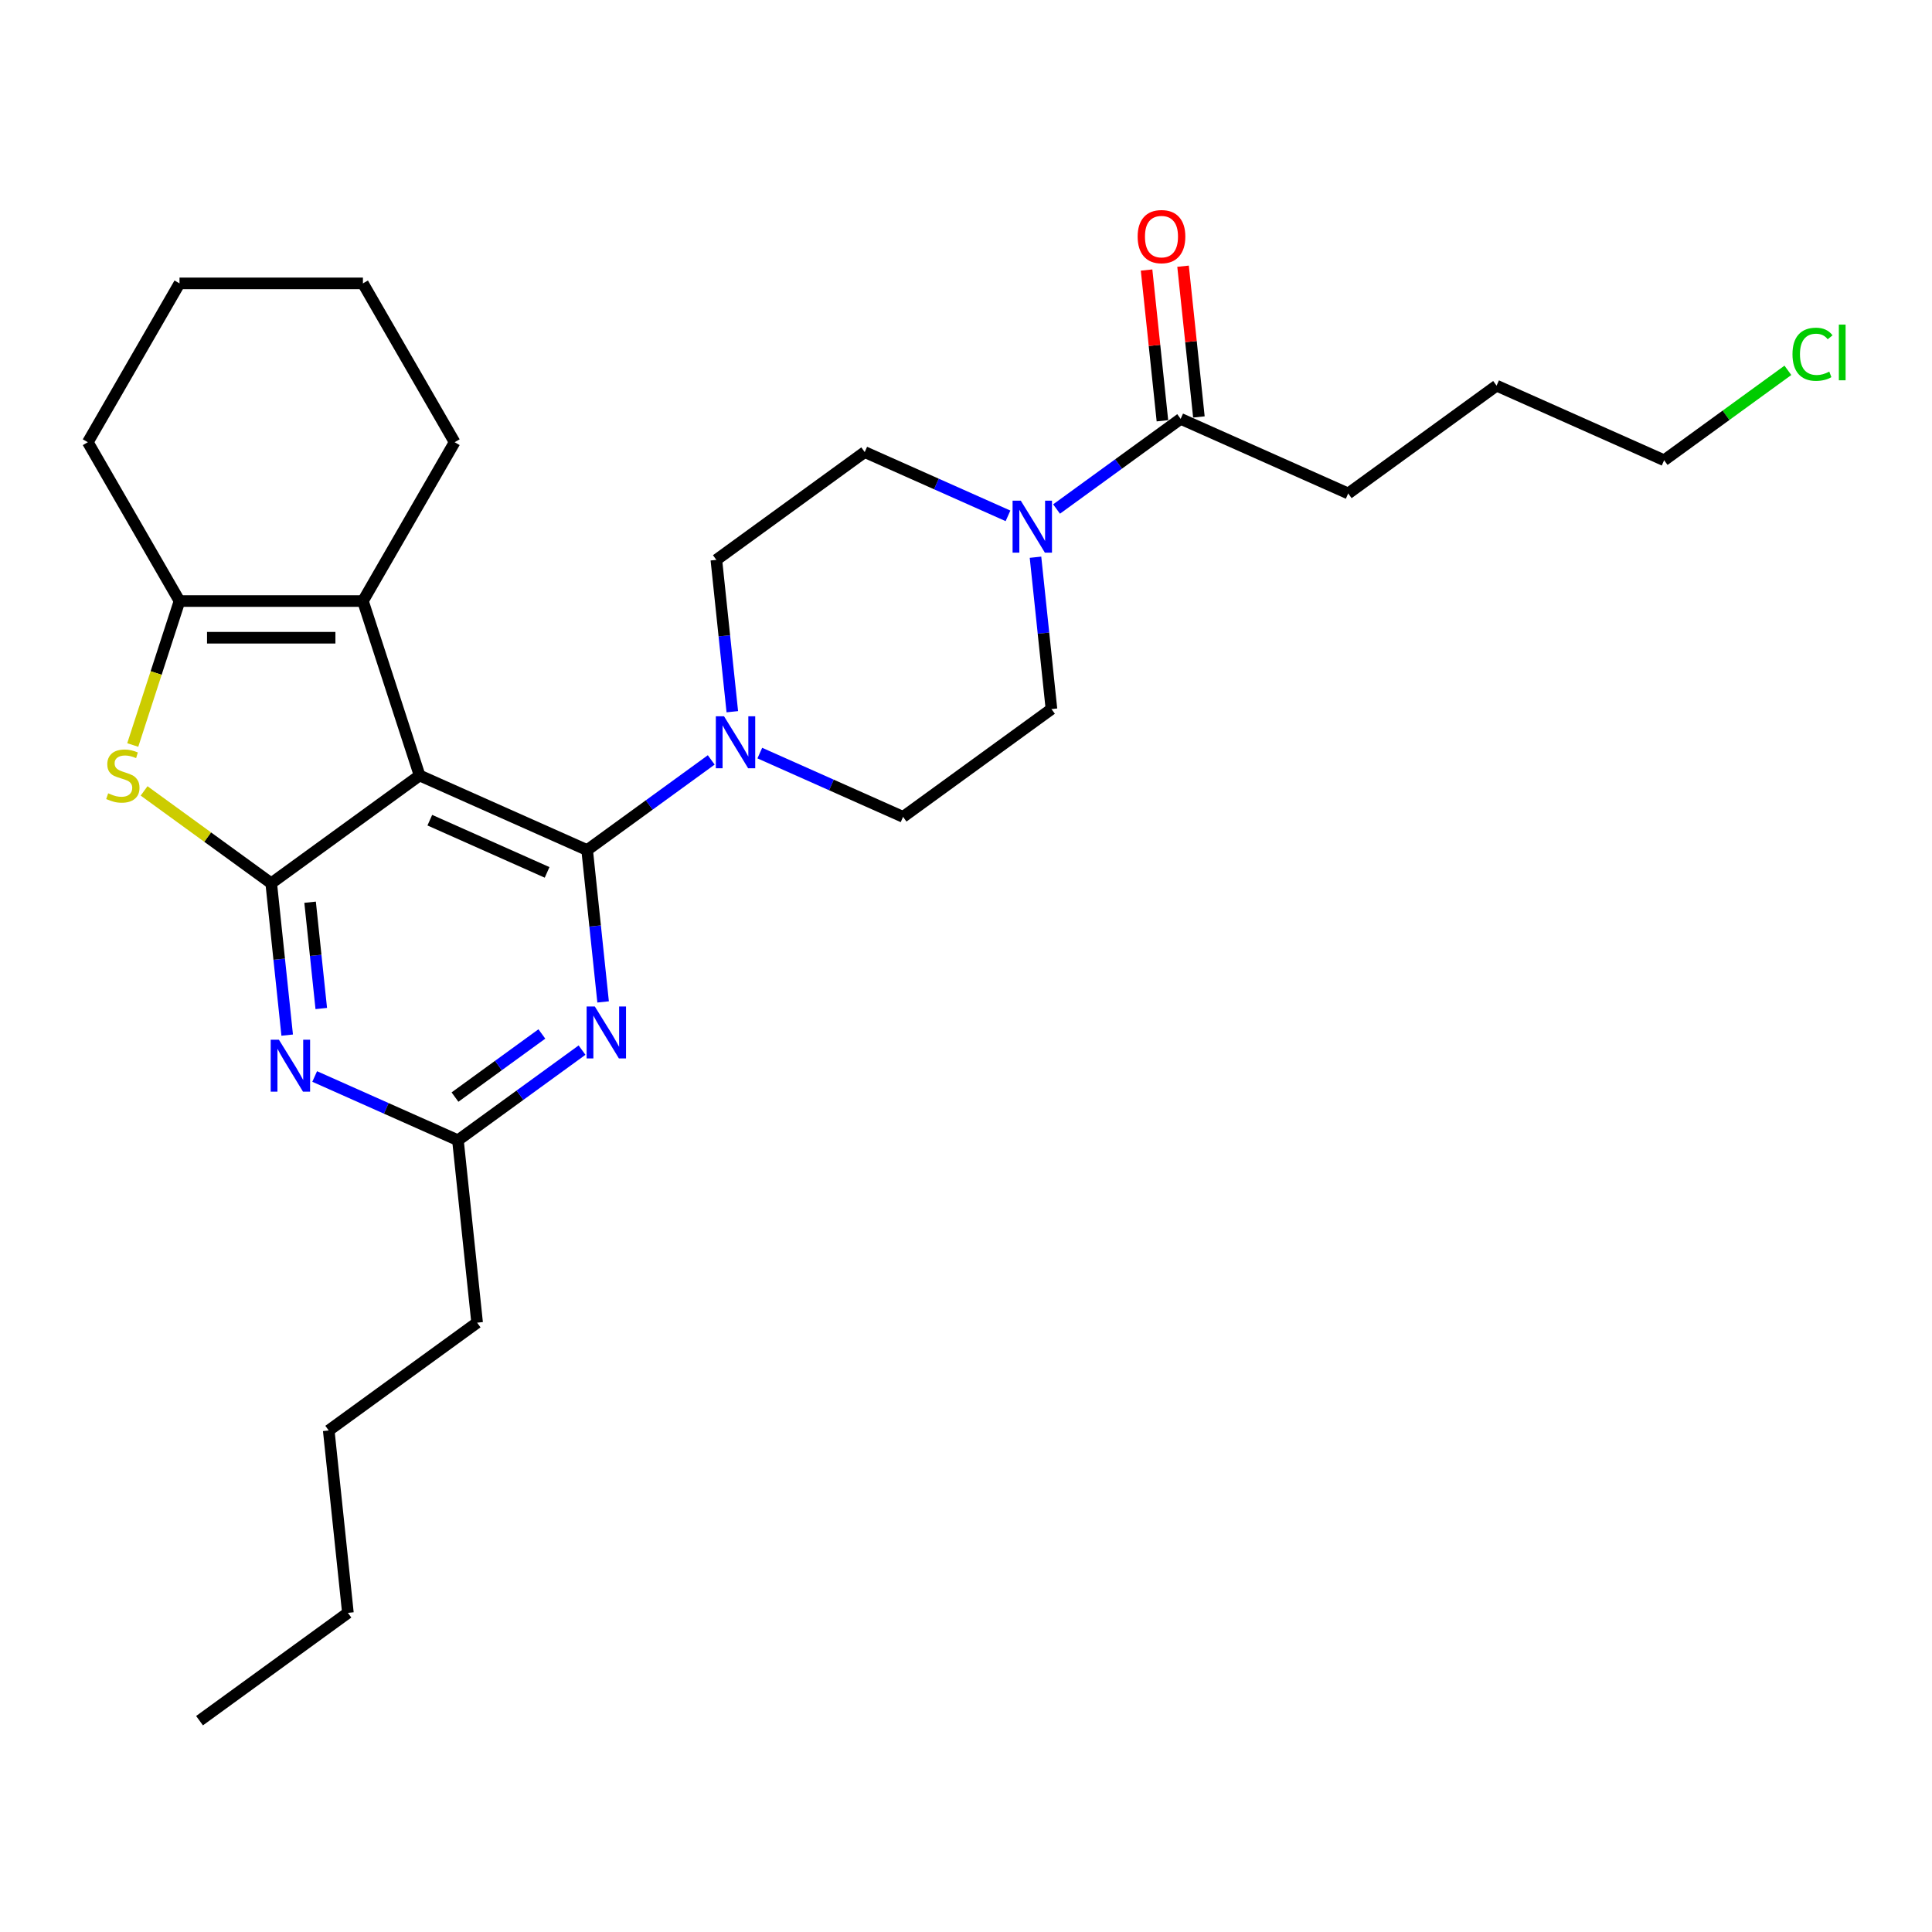 <?xml version='1.0' encoding='iso-8859-1'?>
<svg version='1.1' baseProfile='full'
              xmlns='http://www.w3.org/2000/svg'
                      xmlns:rdkit='http://www.rdkit.org/xml'
                      xmlns:xlink='http://www.w3.org/1999/xlink'
                  xml:space='preserve'
width='1000px' height='1000px' viewBox='0 0 1000 1000'>
<!-- END OF HEADER -->
<rect style='opacity:1.0;fill:#FFFFFF;stroke:none' width='1000' height='1000' x='0' y='0'> </rect>
<path class='bond-0' d='M 379.044,368.383 L 374.914,329.086' style='fill:none;fill-rule:evenodd;stroke:#0000FF;stroke-width:6px;stroke-linecap:butt;stroke-linejoin:miter;stroke-opacity:1' />
<path class='bond-0' d='M 374.914,329.086 L 370.784,289.788' style='fill:none;fill-rule:evenodd;stroke:#000000;stroke-width:6px;stroke-linecap:butt;stroke-linejoin:miter;stroke-opacity:1' />
<path class='bond-1' d='M 393.275,389.794 L 430.352,406.302' style='fill:none;fill-rule:evenodd;stroke:#0000FF;stroke-width:6px;stroke-linecap:butt;stroke-linejoin:miter;stroke-opacity:1' />
<path class='bond-1' d='M 430.352,406.302 L 467.429,422.81' style='fill:none;fill-rule:evenodd;stroke:#000000;stroke-width:6px;stroke-linecap:butt;stroke-linejoin:miter;stroke-opacity:1' />
<path class='bond-2' d='M 368.138,393.33 L 336.022,416.663' style='fill:none;fill-rule:evenodd;stroke:#0000FF;stroke-width:6px;stroke-linecap:butt;stroke-linejoin:miter;stroke-opacity:1' />
<path class='bond-2' d='M 336.022,416.663 L 303.907,439.996' style='fill:none;fill-rule:evenodd;stroke:#000000;stroke-width:6px;stroke-linecap:butt;stroke-linejoin:miter;stroke-opacity:1' />
<path class='bond-3' d='M 535.968,288.417 L 540.099,327.714' style='fill:none;fill-rule:evenodd;stroke:#0000FF;stroke-width:6px;stroke-linecap:butt;stroke-linejoin:miter;stroke-opacity:1' />
<path class='bond-3' d='M 540.099,327.714 L 544.229,367.011' style='fill:none;fill-rule:evenodd;stroke:#000000;stroke-width:6px;stroke-linecap:butt;stroke-linejoin:miter;stroke-opacity:1' />
<path class='bond-4' d='M 521.737,267.006 L 484.66,250.498' style='fill:none;fill-rule:evenodd;stroke:#0000FF;stroke-width:6px;stroke-linecap:butt;stroke-linejoin:miter;stroke-opacity:1' />
<path class='bond-4' d='M 484.66,250.498 L 447.583,233.99' style='fill:none;fill-rule:evenodd;stroke:#000000;stroke-width:6px;stroke-linecap:butt;stroke-linejoin:miter;stroke-opacity:1' />
<path class='bond-5' d='M 546.875,263.47 L 578.99,240.137' style='fill:none;fill-rule:evenodd;stroke:#0000FF;stroke-width:6px;stroke-linecap:butt;stroke-linejoin:miter;stroke-opacity:1' />
<path class='bond-5' d='M 578.99,240.137 L 611.106,216.803' style='fill:none;fill-rule:evenodd;stroke:#000000;stroke-width:6px;stroke-linecap:butt;stroke-linejoin:miter;stroke-opacity:1' />
<path class='bond-6' d='M 544.229,367.011 L 467.429,422.81' style='fill:none;fill-rule:evenodd;stroke:#000000;stroke-width:6px;stroke-linecap:butt;stroke-linejoin:miter;stroke-opacity:1' />
<path class='bond-7' d='M 925.411,191.685 L 893.381,214.956' style='fill:none;fill-rule:evenodd;stroke:#00CC00;stroke-width:6px;stroke-linecap:butt;stroke-linejoin:miter;stroke-opacity:1' />
<path class='bond-7' d='M 893.381,214.956 L 861.351,238.228' style='fill:none;fill-rule:evenodd;stroke:#000000;stroke-width:6px;stroke-linecap:butt;stroke-linejoin:miter;stroke-opacity:1' />
<path class='bond-8' d='M 370.784,289.788 L 447.583,233.99' style='fill:none;fill-rule:evenodd;stroke:#000000;stroke-width:6px;stroke-linecap:butt;stroke-linejoin:miter;stroke-opacity:1' />
<path class='bond-9' d='M 620.547,215.811 L 616.446,176.799' style='fill:none;fill-rule:evenodd;stroke:#000000;stroke-width:6px;stroke-linecap:butt;stroke-linejoin:miter;stroke-opacity:1' />
<path class='bond-9' d='M 616.446,176.799 L 612.346,137.786' style='fill:none;fill-rule:evenodd;stroke:#FF0000;stroke-width:6px;stroke-linecap:butt;stroke-linejoin:miter;stroke-opacity:1' />
<path class='bond-9' d='M 601.665,217.796 L 597.565,178.783' style='fill:none;fill-rule:evenodd;stroke:#000000;stroke-width:6px;stroke-linecap:butt;stroke-linejoin:miter;stroke-opacity:1' />
<path class='bond-9' d='M 597.565,178.783 L 593.464,139.771' style='fill:none;fill-rule:evenodd;stroke:#FF0000;stroke-width:6px;stroke-linecap:butt;stroke-linejoin:miter;stroke-opacity:1' />
<path class='bond-10' d='M 611.106,216.803 L 697.828,255.415' style='fill:none;fill-rule:evenodd;stroke:#000000;stroke-width:6px;stroke-linecap:butt;stroke-linejoin:miter;stroke-opacity:1' />
<path class='bond-11' d='M 697.828,255.415 L 774.628,199.616' style='fill:none;fill-rule:evenodd;stroke:#000000;stroke-width:6px;stroke-linecap:butt;stroke-linejoin:miter;stroke-opacity:1' />
<path class='bond-12' d='M 148.645,535.778 L 144.515,496.481' style='fill:none;fill-rule:evenodd;stroke:#0000FF;stroke-width:6px;stroke-linecap:butt;stroke-linejoin:miter;stroke-opacity:1' />
<path class='bond-12' d='M 144.515,496.481 L 140.384,457.183' style='fill:none;fill-rule:evenodd;stroke:#000000;stroke-width:6px;stroke-linecap:butt;stroke-linejoin:miter;stroke-opacity:1' />
<path class='bond-12' d='M 166.288,522.004 L 163.397,494.496' style='fill:none;fill-rule:evenodd;stroke:#0000FF;stroke-width:6px;stroke-linecap:butt;stroke-linejoin:miter;stroke-opacity:1' />
<path class='bond-12' d='M 163.397,494.496 L 160.505,466.988' style='fill:none;fill-rule:evenodd;stroke:#000000;stroke-width:6px;stroke-linecap:butt;stroke-linejoin:miter;stroke-opacity:1' />
<path class='bond-13' d='M 162.876,557.189 L 199.953,573.697' style='fill:none;fill-rule:evenodd;stroke:#0000FF;stroke-width:6px;stroke-linecap:butt;stroke-linejoin:miter;stroke-opacity:1' />
<path class='bond-13' d='M 199.953,573.697 L 237.03,590.204' style='fill:none;fill-rule:evenodd;stroke:#000000;stroke-width:6px;stroke-linecap:butt;stroke-linejoin:miter;stroke-opacity:1' />
<path class='bond-14' d='M 237.03,590.204 L 246.953,684.614' style='fill:none;fill-rule:evenodd;stroke:#000000;stroke-width:6px;stroke-linecap:butt;stroke-linejoin:miter;stroke-opacity:1' />
<path class='bond-15' d='M 237.03,590.204 L 269.145,566.871' style='fill:none;fill-rule:evenodd;stroke:#000000;stroke-width:6px;stroke-linecap:butt;stroke-linejoin:miter;stroke-opacity:1' />
<path class='bond-15' d='M 269.145,566.871 L 301.261,543.538' style='fill:none;fill-rule:evenodd;stroke:#0000FF;stroke-width:6px;stroke-linecap:butt;stroke-linejoin:miter;stroke-opacity:1' />
<path class='bond-15' d='M 235.505,567.845 L 257.986,551.511' style='fill:none;fill-rule:evenodd;stroke:#000000;stroke-width:6px;stroke-linecap:butt;stroke-linejoin:miter;stroke-opacity:1' />
<path class='bond-15' d='M 257.986,551.511 L 280.467,535.178' style='fill:none;fill-rule:evenodd;stroke:#0000FF;stroke-width:6px;stroke-linecap:butt;stroke-linejoin:miter;stroke-opacity:1' />
<path class='bond-16' d='M 312.167,518.591 L 308.037,479.294' style='fill:none;fill-rule:evenodd;stroke:#0000FF;stroke-width:6px;stroke-linecap:butt;stroke-linejoin:miter;stroke-opacity:1' />
<path class='bond-16' d='M 308.037,479.294 L 303.907,439.996' style='fill:none;fill-rule:evenodd;stroke:#000000;stroke-width:6px;stroke-linecap:butt;stroke-linejoin:miter;stroke-opacity:1' />
<path class='bond-17' d='M 303.907,439.996 L 217.184,401.385' style='fill:none;fill-rule:evenodd;stroke:#000000;stroke-width:6px;stroke-linecap:butt;stroke-linejoin:miter;stroke-opacity:1' />
<path class='bond-17' d='M 283.176,451.549 L 222.47,424.521' style='fill:none;fill-rule:evenodd;stroke:#000000;stroke-width:6px;stroke-linecap:butt;stroke-linejoin:miter;stroke-opacity:1' />
<path class='bond-18' d='M 140.384,457.183 L 217.184,401.385' style='fill:none;fill-rule:evenodd;stroke:#000000;stroke-width:6px;stroke-linecap:butt;stroke-linejoin:miter;stroke-opacity:1' />
<path class='bond-19' d='M 140.384,457.183 L 107.481,433.278' style='fill:none;fill-rule:evenodd;stroke:#000000;stroke-width:6px;stroke-linecap:butt;stroke-linejoin:miter;stroke-opacity:1' />
<path class='bond-19' d='M 107.481,433.278 L 74.577,409.372' style='fill:none;fill-rule:evenodd;stroke:#CCCC00;stroke-width:6px;stroke-linecap:butt;stroke-linejoin:miter;stroke-opacity:1' />
<path class='bond-20' d='M 217.184,401.385 L 187.849,311.101' style='fill:none;fill-rule:evenodd;stroke:#000000;stroke-width:6px;stroke-linecap:butt;stroke-linejoin:miter;stroke-opacity:1' />
<path class='bond-21' d='M 187.849,311.101 L 235.314,228.89' style='fill:none;fill-rule:evenodd;stroke:#000000;stroke-width:6px;stroke-linecap:butt;stroke-linejoin:miter;stroke-opacity:1' />
<path class='bond-22' d='M 187.849,311.101 L 92.919,311.101' style='fill:none;fill-rule:evenodd;stroke:#000000;stroke-width:6px;stroke-linecap:butt;stroke-linejoin:miter;stroke-opacity:1' />
<path class='bond-22' d='M 173.61,330.087 L 107.159,330.087' style='fill:none;fill-rule:evenodd;stroke:#000000;stroke-width:6px;stroke-linecap:butt;stroke-linejoin:miter;stroke-opacity:1' />
<path class='bond-23' d='M 92.919,311.101 L 80.815,348.355' style='fill:none;fill-rule:evenodd;stroke:#000000;stroke-width:6px;stroke-linecap:butt;stroke-linejoin:miter;stroke-opacity:1' />
<path class='bond-23' d='M 80.815,348.355 L 68.711,385.608' style='fill:none;fill-rule:evenodd;stroke:#CCCC00;stroke-width:6px;stroke-linecap:butt;stroke-linejoin:miter;stroke-opacity:1' />
<path class='bond-24' d='M 92.919,311.101 L 45.455,228.89' style='fill:none;fill-rule:evenodd;stroke:#000000;stroke-width:6px;stroke-linecap:butt;stroke-linejoin:miter;stroke-opacity:1' />
<path class='bond-25' d='M 246.953,684.614 L 170.153,740.412' style='fill:none;fill-rule:evenodd;stroke:#000000;stroke-width:6px;stroke-linecap:butt;stroke-linejoin:miter;stroke-opacity:1' />
<path class='bond-26' d='M 170.153,740.412 L 180.076,834.822' style='fill:none;fill-rule:evenodd;stroke:#000000;stroke-width:6px;stroke-linecap:butt;stroke-linejoin:miter;stroke-opacity:1' />
<path class='bond-27' d='M 180.076,834.822 L 103.276,890.621' style='fill:none;fill-rule:evenodd;stroke:#000000;stroke-width:6px;stroke-linecap:butt;stroke-linejoin:miter;stroke-opacity:1' />
<path class='bond-28' d='M 235.314,228.89 L 187.849,146.678' style='fill:none;fill-rule:evenodd;stroke:#000000;stroke-width:6px;stroke-linecap:butt;stroke-linejoin:miter;stroke-opacity:1' />
<path class='bond-29' d='M 45.455,228.89 L 92.919,146.678' style='fill:none;fill-rule:evenodd;stroke:#000000;stroke-width:6px;stroke-linecap:butt;stroke-linejoin:miter;stroke-opacity:1' />
<path class='bond-30' d='M 187.849,146.678 L 92.919,146.678' style='fill:none;fill-rule:evenodd;stroke:#000000;stroke-width:6px;stroke-linecap:butt;stroke-linejoin:miter;stroke-opacity:1' />
<path class='bond-31' d='M 861.351,238.228 L 774.628,199.616' style='fill:none;fill-rule:evenodd;stroke:#000000;stroke-width:6px;stroke-linecap:butt;stroke-linejoin:miter;stroke-opacity:1' />
<path  class='atom-0' d='M 374.764 370.756
L 383.573 384.996
Q 384.447 386.401, 385.852 388.945
Q 387.257 391.489, 387.333 391.641
L 387.333 370.756
L 390.902 370.756
L 390.902 397.64
L 387.219 397.64
L 377.764 382.072
Q 376.662 380.249, 375.485 378.161
Q 374.346 376.072, 374.004 375.427
L 374.004 397.64
L 370.511 397.64
L 370.511 370.756
L 374.764 370.756
' fill='#0000FF'/>
<path  class='atom-1' d='M 528.363 259.159
L 537.173 273.399
Q 538.046 274.804, 539.451 277.348
Q 540.856 279.892, 540.932 280.044
L 540.932 259.159
L 544.502 259.159
L 544.502 286.044
L 540.818 286.044
L 531.363 270.475
Q 530.262 268.652, 529.085 266.564
Q 527.946 264.476, 527.604 263.83
L 527.604 286.044
L 524.111 286.044
L 524.111 259.159
L 528.363 259.159
' fill='#0000FF'/>
<path  class='atom-3' d='M 927.784 183.36
Q 927.784 176.677, 930.898 173.183
Q 934.05 169.652, 940.011 169.652
Q 945.555 169.652, 948.517 173.563
L 946.011 175.613
Q 943.846 172.766, 940.011 172.766
Q 935.948 172.766, 933.784 175.5
Q 931.658 178.196, 931.658 183.36
Q 931.658 188.676, 933.86 191.41
Q 936.1 194.144, 940.429 194.144
Q 943.391 194.144, 946.846 192.359
L 947.909 195.207
Q 946.505 196.118, 944.378 196.65
Q 942.252 197.182, 939.897 197.182
Q 934.05 197.182, 930.898 193.612
Q 927.784 190.043, 927.784 183.36
' fill='#00CC00'/>
<path  class='atom-3' d='M 951.783 168.019
L 955.276 168.019
L 955.276 196.84
L 951.783 196.84
L 951.783 168.019
' fill='#00CC00'/>
<path  class='atom-8' d='M 588.842 122.469
Q 588.842 116.014, 592.032 112.407
Q 595.221 108.8, 601.183 108.8
Q 607.145 108.8, 610.334 112.407
Q 613.524 116.014, 613.524 122.469
Q 613.524 129.001, 610.296 132.722
Q 607.069 136.405, 601.183 136.405
Q 595.259 136.405, 592.032 132.722
Q 588.842 129.039, 588.842 122.469
M 601.183 133.367
Q 605.284 133.367, 607.486 130.633
Q 609.727 127.861, 609.727 122.469
Q 609.727 117.191, 607.486 114.533
Q 605.284 111.837, 601.183 111.837
Q 597.082 111.837, 594.842 114.495
Q 592.639 117.153, 592.639 122.469
Q 592.639 127.899, 594.842 130.633
Q 597.082 133.367, 601.183 133.367
' fill='#FF0000'/>
<path  class='atom-10' d='M 144.365 538.151
L 153.174 552.39
Q 154.047 553.795, 155.452 556.34
Q 156.857 558.884, 156.933 559.036
L 156.933 538.151
L 160.503 538.151
L 160.503 565.035
L 156.819 565.035
L 147.364 549.467
Q 146.263 547.644, 145.086 545.556
Q 143.947 543.467, 143.605 542.822
L 143.605 565.035
L 140.112 565.035
L 140.112 538.151
L 144.365 538.151
' fill='#0000FF'/>
<path  class='atom-12' d='M 307.887 520.964
L 316.696 535.204
Q 317.57 536.609, 318.975 539.153
Q 320.38 541.697, 320.456 541.849
L 320.456 520.964
L 324.025 520.964
L 324.025 547.848
L 320.342 547.848
L 310.887 532.28
Q 309.786 530.457, 308.608 528.369
Q 307.469 526.28, 307.128 525.635
L 307.128 547.848
L 303.634 547.848
L 303.634 520.964
L 307.887 520.964
' fill='#0000FF'/>
<path  class='atom-18' d='M 55.99 410.612
Q 56.294 410.726, 57.547 411.258
Q 58.8 411.789, 60.167 412.131
Q 61.572 412.435, 62.939 412.435
Q 65.483 412.435, 66.964 411.22
Q 68.445 409.967, 68.445 407.802
Q 68.445 406.321, 67.686 405.41
Q 66.964 404.499, 65.825 404.005
Q 64.686 403.511, 62.787 402.942
Q 60.395 402.22, 58.952 401.537
Q 57.547 400.853, 56.522 399.411
Q 55.535 397.968, 55.535 395.537
Q 55.535 392.158, 57.813 390.069
Q 60.129 387.981, 64.686 387.981
Q 67.799 387.981, 71.331 389.462
L 70.457 392.386
Q 67.23 391.057, 64.8 391.057
Q 62.18 391.057, 60.737 392.158
Q 59.294 393.221, 59.332 395.082
Q 59.332 396.525, 60.053 397.398
Q 60.813 398.271, 61.876 398.765
Q 62.977 399.259, 64.8 399.828
Q 67.23 400.588, 68.673 401.347
Q 70.116 402.107, 71.141 403.663
Q 72.204 405.182, 72.204 407.802
Q 72.204 411.524, 69.698 413.536
Q 67.23 415.511, 63.091 415.511
Q 60.699 415.511, 58.876 414.979
Q 57.091 414.485, 54.965 413.612
L 55.99 410.612
' fill='#CCCC00'/>
</svg>
